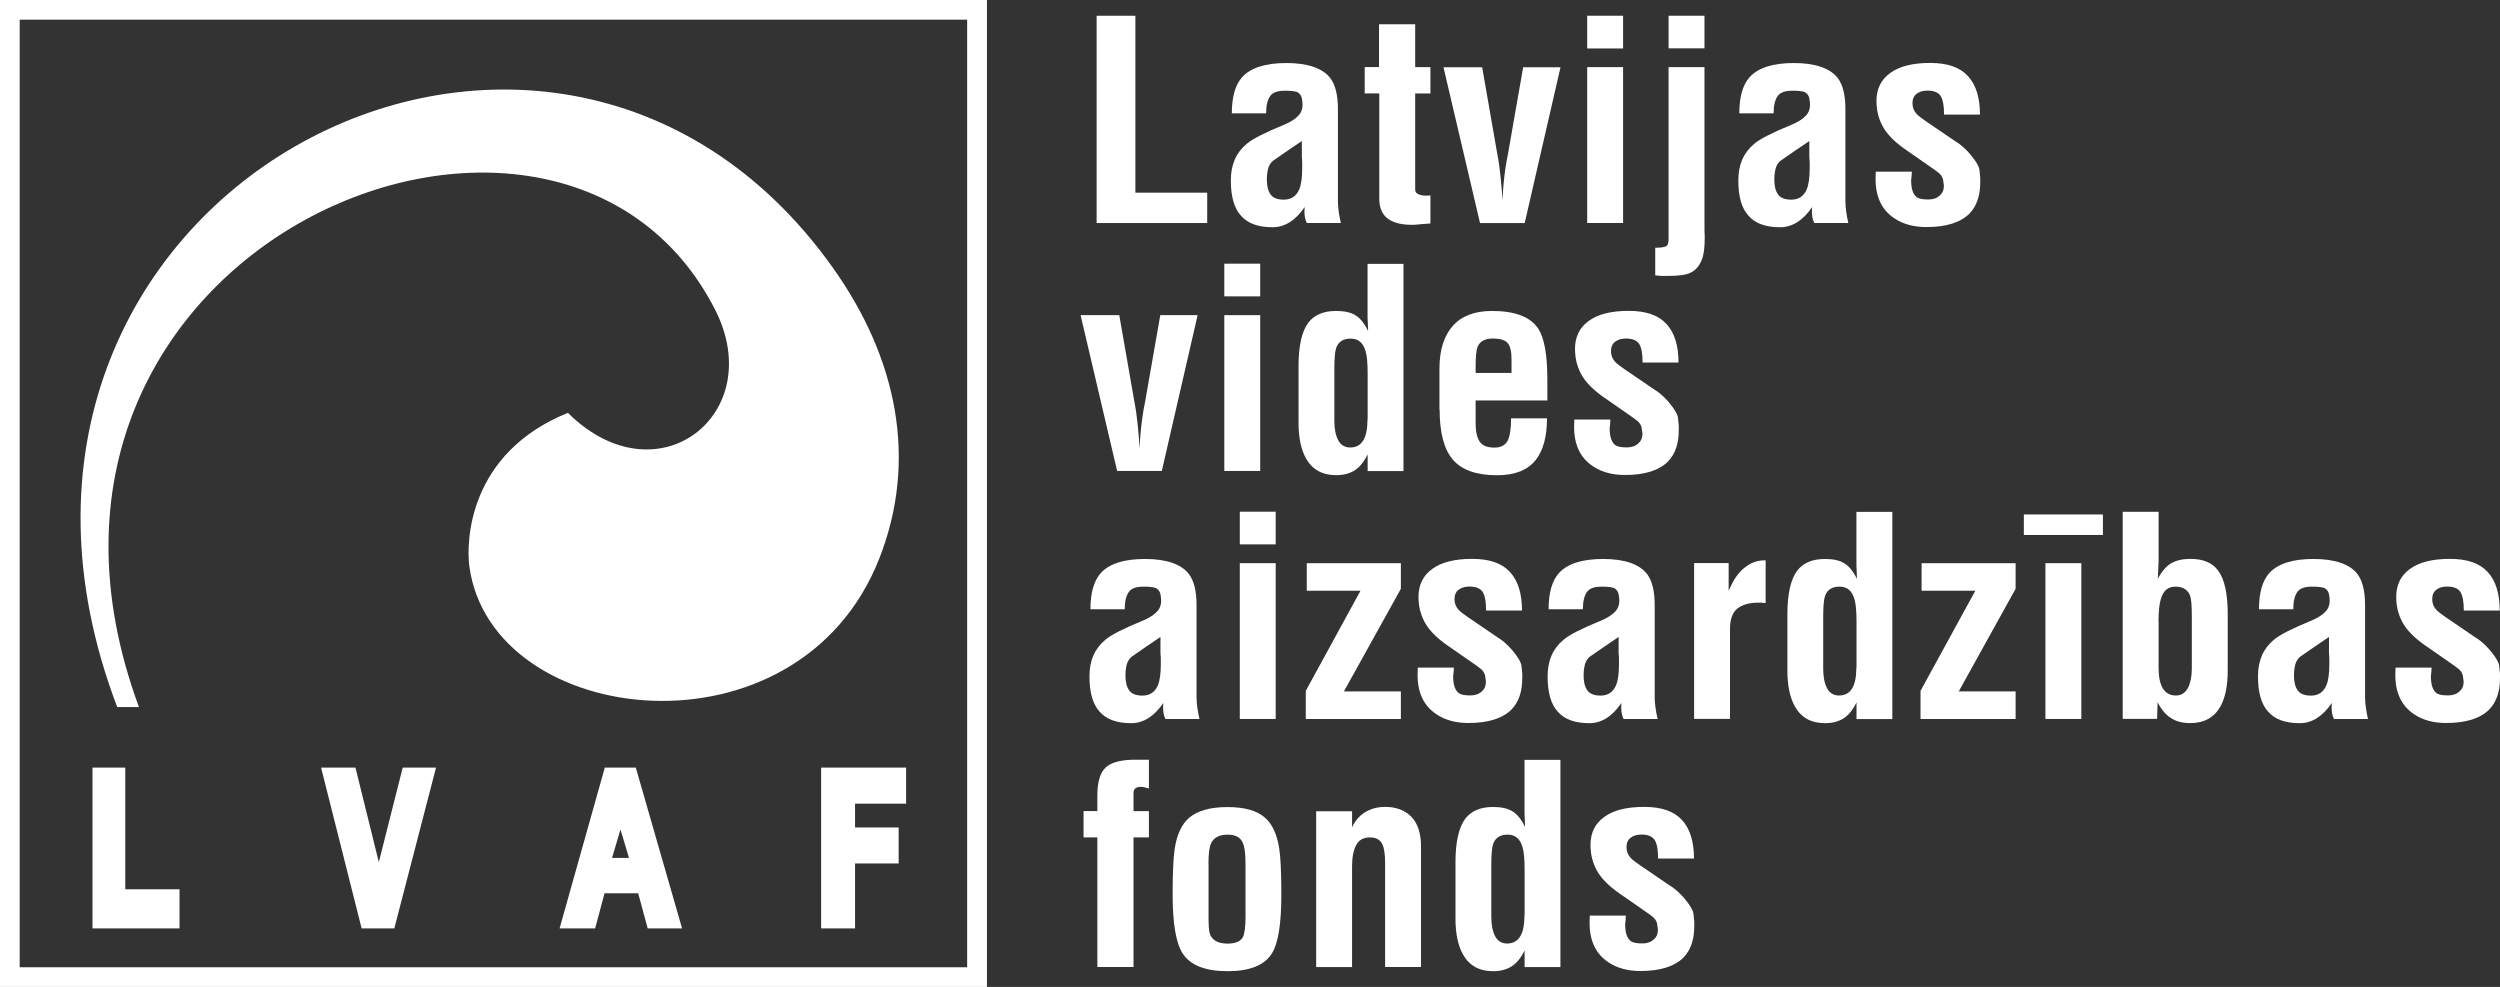 <?xml version="1.0" encoding="UTF-8"?>
<svg id="Layer_2" data-name="Layer 2" xmlns="http://www.w3.org/2000/svg" viewBox="0 0 279.22 110.23">
  <rect x="0" y="0" width="279.22" height="110.23" fill="#333333" stroke="none"/>
  <defs>
    <style>
      .cls-1, .cls-2 {
        fill: #fff;
        stroke-width: 0px;
      }

      .cls-2 {
        fill-rule: evenodd;
      }
    </style>
  </defs>
  <g id="Layer_1-2" data-name="Layer 1">
    <path class="cls-2" d="m0,0v110.23h110.23V0H0Zm108.03,108.03H2.2V2.2h105.82v105.82Z"/>
    <path class="cls-2" d="m10.33,85.73h3.66v13.59h6.06v4.37h-9.72v-17.96h0Zm25.53,0h3.84l2.61,10.56,2.67-10.56h3.72l-4.66,17.96h-3.65l-4.53-17.96h0Zm35.42,14.04h-3.76l-1.05,3.92h-3.97l5.05-17.96h3.46l5.17,17.96h-3.84l-1.06-3.92h0Zm-1.03-3.95l-.95-3.18-.94,3.18h1.89Zm21.46-10.09h9.49v4.03h-5.7v2.66h4.87v4.02h-4.87v7.25h-3.79v-17.96h0Z"/>
    <polygon class="cls-1" points="134.83 24.91 122.48 24.91 122.48 1.76 126.81 1.76 126.81 21.52 134.83 21.52 134.83 24.91 134.83 24.91"/>
    <path class="cls-1" d="m149.77,24.91h-3.81c-.1-.18-.17-.39-.21-.61-.04-.23-.06-.47-.06-.71.02-.21.03-.37.03-.47-1.03,1.51-2.23,2.26-3.59,2.26-1.59,0-2.77-.42-3.51-1.27-.77-.82-1.15-2.14-1.15-3.95s.6-3.12,1.79-4.11c.67-.56,2.06-1.26,4.16-2.12.73-.31,1.25-.64,1.58-1,.32-.32.48-.74.48-1.23,0-.2-.03-.46-.09-.77-.08-.3-.25-.51-.51-.65-.29-.1-.75-.15-1.37-.15-.84,0-1.4.21-1.66.62-.29.41-.44,1.05-.44,1.91h-3.83c0-1.85.39-3.19,1.15-4.04.95-1.05,2.6-1.58,4.95-1.58s4.06.57,4.91,1.7c.56.75.84,1.89.84,3.45v10.28c0,.38.03.77.09,1.18.06.43.14.85.24,1.27h0Zm-4.37-7.28v-1.88c-1.09.73-2.17,1.47-3.24,2.22-.26.23-.44.52-.53.88-.09.35-.14.76-.14,1.21,0,.73.14,1.27.41,1.65.27.39.77.59,1.48.59.83,0,1.4-.38,1.73-1.15.22-.53.33-1.32.33-2.35v-.68c-.02-.18-.03-.34-.03-.48h0Z"/>
    <path class="cls-1" d="m159.76,21.81v3.15c-.49.04-.89.07-1.2.09-.3.04-.58.06-.83.06-1.1,0-1.94-.19-2.54-.56-.76-.47-1.14-1.25-1.14-2.33v-11.79h-1.63v-2.94h1.6V2.71h4.04v4.79h1.7v2.94h-1.7v10.79c.03.23.15.39.38.47.23.1.49.15.77.15.27,0,.46-.01.56-.03h0Z"/>
    <path class="cls-1" d="m165.3,24.91l-4.08-17.4h4.32l1.7,9.75c.14.68.27,1.59.38,2.72.12,1.13.17,1.94.17,2.44.08-1.18.14-1.93.18-2.28.12-1.12.27-2.07.44-2.88l1.71-9.75h4.17l-4,17.4h-5Z"/>
    <path class="cls-1" d="m181.28,24.91h-4.01V7.5h4.01v17.4h0Zm0-19.5h-4.01V1.76h4.01v3.65h0Z"/>
    <path class="cls-1" d="m184.87,30.76v-3.09c.56,0,.95-.05,1.17-.15.22-.1.32-.35.32-.77V7.5h4.01v18.2c0,.25.01.51.03.77,0,1.3-.14,2.23-.44,2.79-.28.58-.67.98-1.17,1.21-.5.24-1.37.35-2.61.35h-.62c-.31-.04-.55-.06-.69-.06h0Zm5.5-25.36h-4.01V1.76h4.01v3.65h0Z"/>
    <path class="cls-1" d="m206.45,24.91h-3.81c-.1-.18-.17-.39-.21-.61-.04-.23-.06-.47-.06-.71.02-.21.03-.37.03-.47-1.03,1.51-2.23,2.26-3.59,2.26-1.59,0-2.77-.42-3.51-1.27-.77-.82-1.15-2.14-1.15-3.95s.6-3.12,1.79-4.11c.67-.56,2.06-1.26,4.16-2.12.73-.31,1.25-.64,1.58-1,.32-.32.48-.74.48-1.23,0-.2-.03-.46-.09-.77-.08-.3-.25-.51-.51-.65-.29-.1-.75-.15-1.37-.15-.84,0-1.4.21-1.66.62-.29.41-.44,1.05-.44,1.91h-3.83c0-1.85.39-3.19,1.15-4.04.95-1.05,2.6-1.58,4.95-1.58s4.06.57,4.91,1.7c.56.75.84,1.89.84,3.45v10.28c0,.38.03.77.09,1.18.06.43.14.85.24,1.27h0Zm-4.37-7.28v-1.88c-1.09.73-2.17,1.47-3.24,2.22-.26.23-.44.52-.53.88-.09.35-.14.76-.14,1.21,0,.73.14,1.27.41,1.65.27.39.77.59,1.48.59.83,0,1.4-.38,1.73-1.15.22-.53.33-1.32.33-2.35v-.68c-.02-.18-.03-.34-.03-.48h0Z"/>
    <path class="cls-1" d="m209.51,19.17h4.02c-.02.16-.03.33-.03.52-.03.2-.05.35-.05.44,0,.97.22,1.6.65,1.91.23.16.65.24,1.27.24.52,0,.95-.14,1.27-.44.31-.26.47-.62.47-1.07,0-.09-.02-.24-.06-.44,0-.33-.13-.64-.41-.93-.12-.12-.64-.5-1.56-1.13l-2.19-1.52c-1.1-.76-1.9-1.52-2.41-2.3-.6-.93-.9-1.99-.9-3.18,0-1.33.51-2.38,1.54-3.12,1.03-.75,2.51-1.12,4.45-1.12s3.32.48,4.22,1.46c.9.97,1.35,2.41,1.35,4.31h-4.01c0-.98-.13-1.68-.39-2.09-.27-.39-.76-.59-1.46-.59-.49,0-.9.11-1.21.35-.32.24-.47.59-.47,1.06s.15.84.45,1.18c.19.21.54.48,1.05.83l3.27,2.23c.57.33,1.14.83,1.7,1.48.63.76.97,1.34,1.01,1.73.04.41.07.7.09.88v.5c0,1.5-.4,2.66-1.19,3.48-1,1.01-2.6,1.52-4.82,1.52-1.41,0-2.6-.32-3.57-.97-1.4-.92-2.11-2.38-2.11-4.38,0-.37.01-.65.03-.86h0Z"/>
    <path class="cls-1" d="m124.77,52.6l-4.08-17.4h4.32l1.7,9.75c.14.68.27,1.59.38,2.72.12,1.13.17,1.94.17,2.44.08-1.18.14-1.93.18-2.28.12-1.12.27-2.07.44-2.88l1.71-9.75h4.17l-4,17.4h-5Z"/>
    <path class="cls-1" d="m140.75,52.6h-4.01v-17.4h4.01v17.4h0Zm0-19.5h-4.01v-3.65h4.01v3.65h0Z"/>
    <path class="cls-1" d="m152.75,46.89v-5.22c0-1.13-.08-1.95-.23-2.44-.26-.94-.81-1.41-1.66-1.41s-1.36.34-1.62,1.02c-.14.41-.21,1.19-.21,2.34v5.8c0,.91.14,1.63.42,2.17.29.55.74.83,1.34.83,1.3,0,1.94-1.03,1.94-3.09h0Zm0,5.71v-1.85c-.41.84-.9,1.44-1.46,1.79-.56.35-1.24.53-2.07.53-1.54,0-2.66-.63-3.36-1.88-.55-1-.83-2.32-.83-3.98v-6.3c0-2.29.37-3.91,1.1-4.88.66-.86,1.69-1.3,3.09-1.3.91,0,1.63.15,2.15.47.55.33,1.02.92,1.43,1.76-.02-.25-.03-.53-.03-.84-.02-.3-.03-.53-.03-.7v-5.95h4.01v23.14h-4.01Z"/>
    <path class="cls-1" d="m160.77,45.75v-4.57c0-2.08.5-3.67,1.49-4.78.99-1.12,2.45-1.67,4.39-1.67,2.59,0,4.33.68,5.19,2.03.65,1.04.98,2.91.98,5.62v2.35h-8.01v2.54c0,1.06.2,1.81.59,2.22.3.33.8.5,1.51.5s1.21-.26,1.48-.77c.25-.49.38-1.33.38-2.5h4.01c0,2.04-.42,3.58-1.24,4.63-.91,1.16-2.35,1.73-4.33,1.73-2.3,0-3.94-.58-4.93-1.73-.99-1.14-1.49-3-1.49-5.59h0Zm4.04-4.1h4.01v-1.51c0-.88-.14-1.5-.44-1.83-.28-.33-.83-.5-1.66-.5-.88,0-1.45.32-1.7.95-.14.37-.21,1.1-.21,2.17v.71h0Z"/>
    <path class="cls-1" d="m175.84,46.86h4.02c-.02.16-.03.33-.03.52-.03.2-.05.35-.05.44,0,.97.22,1.6.65,1.91.23.16.65.24,1.27.24.52,0,.95-.14,1.27-.44.31-.26.47-.62.47-1.07,0-.09-.02-.24-.06-.44,0-.33-.13-.64-.41-.93-.12-.12-.64-.5-1.56-1.13l-2.19-1.52c-1.1-.76-1.9-1.52-2.41-2.3-.6-.93-.9-1.99-.9-3.18,0-1.33.51-2.38,1.54-3.12,1.03-.75,2.51-1.12,4.45-1.12s3.32.48,4.22,1.46c.9.97,1.35,2.41,1.35,4.31h-4.01c0-.98-.13-1.68-.39-2.09-.27-.39-.76-.59-1.46-.59-.49,0-.9.11-1.21.35-.32.24-.47.59-.47,1.06s.15.84.45,1.18c.19.21.54.48,1.05.83l3.27,2.23c.57.33,1.14.83,1.7,1.48.63.76.97,1.34,1.01,1.73.04.41.07.7.09.88v.5c0,1.5-.4,2.66-1.19,3.48-1,1.01-2.6,1.52-4.82,1.52-1.41,0-2.6-.32-3.57-.97-1.4-.92-2.11-2.38-2.11-4.38,0-.37.01-.65.03-.86h0Z"/>
    <path class="cls-1" d="m133.98,80.3h-3.81c-.1-.18-.17-.39-.21-.61-.04-.23-.06-.47-.06-.71.02-.21.03-.37.03-.47-1.03,1.51-2.23,2.26-3.59,2.26-1.59,0-2.77-.42-3.51-1.27-.77-.82-1.15-2.14-1.15-3.95s.6-3.12,1.79-4.11c.67-.56,2.06-1.26,4.16-2.12.73-.31,1.25-.64,1.58-1,.32-.32.48-.74.48-1.23,0-.2-.03-.46-.09-.77-.08-.3-.25-.51-.51-.65-.29-.1-.75-.15-1.37-.15-.84,0-1.4.21-1.66.62-.29.41-.44,1.05-.44,1.91h-3.83c0-1.85.39-3.19,1.15-4.04.95-1.05,2.6-1.58,4.95-1.58s4.06.57,4.91,1.7c.56.75.84,1.89.84,3.45v10.28c0,.38.03.77.09,1.18.06.43.14.85.24,1.27h0Zm-4.37-7.28v-1.88c-1.09.73-2.17,1.47-3.24,2.22-.26.23-.44.52-.53.88-.09.35-.14.76-.14,1.21,0,.73.14,1.27.41,1.65.27.39.77.59,1.48.59.83,0,1.4-.38,1.73-1.15.22-.53.33-1.32.33-2.35v-.68c-.02-.18-.03-.34-.03-.48h0Z"/>
    <path class="cls-1" d="m142.48,80.3h-4.01v-17.4h4.01v17.4h0Zm0-19.5h-4.01v-3.65h4.01v3.65h0Z"/>
    <polygon class="cls-1" points="156.46 65.76 150.1 77.22 156.46 77.22 156.46 80.3 145.84 80.3 145.84 77.16 151.95 65.98 145.95 65.98 145.95 62.9 156.46 62.9 156.46 65.76 156.46 65.76"/>
    <path class="cls-1" d="m158.36,74.56h4.02c-.02.16-.03.33-.03.52-.03.2-.05.35-.05.44,0,.97.22,1.6.65,1.91.23.16.65.24,1.27.24.52,0,.95-.14,1.27-.44.31-.26.47-.62.47-1.07,0-.09-.02-.24-.06-.44,0-.33-.13-.64-.41-.93-.12-.12-.64-.5-1.56-1.13l-2.19-1.52c-1.1-.76-1.9-1.52-2.41-2.3-.6-.93-.9-1.99-.9-3.18,0-1.33.51-2.38,1.54-3.12,1.03-.75,2.51-1.12,4.45-1.12s3.32.48,4.22,1.46c.9.97,1.35,2.41,1.35,4.31h-4.01c0-.98-.13-1.68-.39-2.09-.27-.39-.76-.59-1.46-.59-.49,0-.9.11-1.21.35-.32.24-.47.59-.47,1.06s.15.84.45,1.18c.19.21.54.48,1.05.83l3.27,2.23c.57.33,1.14.83,1.7,1.48.63.76.97,1.34,1.01,1.73.04.41.07.7.09.88v.5c0,1.5-.4,2.66-1.19,3.48-1,1.01-2.6,1.52-4.82,1.52-1.41,0-2.6-.32-3.57-.97-1.4-.92-2.11-2.38-2.11-4.38,0-.37.01-.65.03-.86h0Z"/>
    <path class="cls-1" d="m185.15,80.3h-3.81c-.1-.18-.17-.39-.21-.61-.04-.23-.06-.47-.06-.71.02-.21.03-.37.03-.47-1.03,1.51-2.23,2.26-3.59,2.26-1.59,0-2.77-.42-3.51-1.27-.77-.82-1.15-2.14-1.15-3.95s.6-3.12,1.79-4.11c.67-.56,2.06-1.26,4.16-2.12.73-.31,1.25-.64,1.58-1,.32-.32.48-.74.48-1.23,0-.2-.03-.46-.09-.77-.08-.3-.25-.51-.51-.65-.29-.1-.75-.15-1.37-.15-.84,0-1.4.21-1.66.62-.29.41-.44,1.05-.44,1.91h-3.83c0-1.85.39-3.19,1.15-4.04.95-1.05,2.6-1.58,4.95-1.58s4.06.57,4.91,1.7c.56.75.84,1.89.84,3.45v10.28c0,.38.03.77.09,1.18.06.43.14.85.24,1.27h0Zm-4.37-7.28v-1.88c-1.09.73-2.17,1.47-3.24,2.22-.26.23-.44.52-.53.88-.09.35-.14.76-.14,1.21,0,.73.14,1.27.41,1.65.27.39.77.59,1.48.59.83,0,1.4-.38,1.73-1.15.22-.53.33-1.32.33-2.35v-.68c-.02-.18-.03-.34-.03-.48h0Z"/>
    <path class="cls-1" d="m193.07,62.9v3.09c.27-.62.53-1.13.8-1.52.27-.39.55-.71.83-.95.39-.33.77-.57,1.15-.71.35-.15.8-.23,1.35-.23v4.76c-.14,0-.29,0-.45-.03h-.38c-.98,0-1.76.22-2.32.65-.55.45-.83,1.21-.83,2.27v10.06h-4.01v-17.4h3.86Z"/>
    <path class="cls-1" d="m207.35,74.59v-5.22c0-1.13-.08-1.95-.23-2.44-.26-.94-.81-1.41-1.66-1.41s-1.36.34-1.62,1.02c-.14.41-.21,1.19-.21,2.34v5.8c0,.91.14,1.63.42,2.17.29.55.74.83,1.34.83,1.3,0,1.94-1.03,1.94-3.09h0Zm0,5.71v-1.85c-.41.84-.9,1.44-1.46,1.79-.56.35-1.24.53-2.07.53-1.54,0-2.66-.63-3.36-1.88-.55-1-.83-2.32-.83-3.98v-6.3c0-2.29.37-3.91,1.1-4.88.66-.86,1.69-1.3,3.09-1.3.91,0,1.63.15,2.15.47.55.33,1.02.92,1.43,1.76-.02-.25-.03-.53-.03-.84-.02-.3-.03-.53-.03-.7v-5.95h4.01v23.14h-4.01Z"/>
    <polygon class="cls-1" points="225.12 65.76 218.77 77.22 225.12 77.22 225.12 80.3 214.5 80.3 214.5 77.16 220.62 65.98 214.62 65.98 214.62 62.9 225.12 62.9 225.12 65.76 225.12 65.76"/>
    <path class="cls-1" d="m232.46,80.3h-4.01v-17.4h4.01v17.4h0Zm2.41-20.55h-8.83v-2.29h8.83v2.29h0Z"/>
    <path class="cls-1" d="m241.09,69.37v5.22c0,2.06.65,3.09,1.94,3.09.58,0,1.02-.28,1.33-.83.29-.56.44-1.29.44-2.17v-5.8c0-1.2-.06-1.96-.18-2.31-.25-.7-.8-1.05-1.65-1.05s-1.36.46-1.63,1.39c-.17.55-.26,1.37-.26,2.47h0Zm-4.01,10.93v-23.14h4.01v5.55l-.09,1.94c.43-.82.93-1.4,1.48-1.73.56-.33,1.29-.5,2.17-.5,1.4,0,2.42.42,3.06,1.27.74.97,1.1,2.6,1.1,4.91v6.3c0,1.69-.27,3.01-.8,3.98-.7,1.25-1.83,1.88-3.36,1.88-.86,0-1.57-.17-2.12-.53-.58-.33-1.1-.93-1.55-1.79l-.06,1.85h-3.83Z"/>
    <path class="cls-1" d="m264.49,80.3h-3.81c-.1-.18-.17-.39-.21-.61-.04-.23-.06-.47-.06-.71.02-.21.03-.37.03-.47-1.03,1.51-2.23,2.26-3.59,2.26-1.59,0-2.77-.42-3.51-1.27-.77-.82-1.15-2.14-1.15-3.95s.6-3.12,1.79-4.11c.67-.56,2.06-1.26,4.16-2.12.73-.31,1.25-.64,1.58-1,.32-.32.48-.74.48-1.23,0-.2-.03-.46-.09-.77-.08-.3-.25-.51-.51-.65-.29-.1-.75-.15-1.37-.15-.84,0-1.4.21-1.66.62-.29.41-.44,1.05-.44,1.91h-3.83c0-1.85.39-3.19,1.15-4.04.95-1.05,2.6-1.58,4.95-1.58s4.06.57,4.91,1.7c.56.75.84,1.89.84,3.45v10.28c0,.38.03.77.09,1.18.06.43.14.85.24,1.27h0Zm-4.37-7.28v-1.88c-1.09.73-2.17,1.47-3.24,2.22-.26.23-.44.52-.53.88-.09.35-.14.76-.14,1.21,0,.73.14,1.27.41,1.65.27.39.77.59,1.48.59.83,0,1.4-.38,1.73-1.15.22-.53.33-1.32.33-2.35v-.68c-.02-.18-.03-.34-.03-.48h0Z"/>
    <path class="cls-1" d="m267.56,74.56h4.02c-.02.16-.03.33-.03.52-.03.2-.05.35-.05.44,0,.97.22,1.6.65,1.91.23.16.65.24,1.27.24.52,0,.95-.14,1.27-.44.31-.26.47-.62.47-1.07,0-.09-.02-.24-.06-.44,0-.33-.13-.64-.41-.93-.12-.12-.64-.5-1.56-1.13l-2.19-1.52c-1.1-.76-1.9-1.52-2.41-2.3-.6-.93-.9-1.99-.9-3.18,0-1.33.51-2.38,1.54-3.12,1.03-.75,2.51-1.12,4.45-1.12s3.32.48,4.22,1.46c.9.97,1.35,2.41,1.35,4.31h-4.01c0-.98-.13-1.68-.39-2.09-.27-.39-.76-.59-1.46-.59-.49,0-.9.11-1.21.35-.32.24-.47.59-.47,1.06s.15.84.45,1.18c.19.21.54.48,1.05.83l3.27,2.23c.57.33,1.14.83,1.7,1.48.63.76.97,1.34,1.01,1.73.04.41.07.7.09.88v.5c0,1.5-.4,2.66-1.19,3.48-1,1.01-2.6,1.52-4.82,1.52-1.41,0-2.6-.32-3.57-.97-1.4-.92-2.11-2.38-2.11-4.38,0-.37.01-.65.03-.86h0Z"/>
    <path class="cls-1" d="m122.56,93.53h-1.54v-2.94h1.54v-1.73c0-1.54.32-2.6.97-3.18.63-.55,1.73-.83,3.28-.83h1.51v3.21c-.41-.12-.71-.18-.89-.18-.55,0-.83.23-.83.67v2.04h1.72v2.94h-1.72v14.47h-4.04v-14.47h0Z"/>
    <path class="cls-1" d="m134.98,96.52v5.81c0,.96.04,1.59.12,1.88.23.79.91,1.18,2.01,1.18.86,0,1.43-.24,1.7-.71.2-.37.3-1.16.3-2.35v-5.81c0-1.38-.15-2.27-.47-2.68-.3-.41-.81-.62-1.54-.62-.95,0-1.56.34-1.86,1.02-.18.43-.27,1.19-.27,2.28h0Zm2.13,11.95c-2.51,0-4.19-.67-5.04-2.01-.74-1.17-1.1-3.36-1.1-6.55,0-2.44.08-4.17.24-5.18.25-1.56.78-2.69,1.6-3.39.93-.8,2.37-1.2,4.29-1.2s3.3.4,4.2,1.2c.8.7,1.32,1.84,1.57,3.39.16,1.03.24,2.76.24,5.18,0,3.24-.34,5.42-1.04,6.55-.82,1.34-2.48,2.01-4.97,2.01h0Z"/>
    <path class="cls-1" d="m151.01,90.6v1.79c.41-.88,1.03-1.51,1.86-1.89.53-.25,1.14-.38,1.83-.38,1.21,0,2.19.36,2.92,1.09.73.75,1.09,1.86,1.09,3.36v13.43h-4.01v-11.6c0-.96-.1-1.65-.29-2.06-.24-.55-.71-.81-1.42-.81s-1.21.28-1.51.84c-.31.57-.47,1.36-.47,2.37v11.27h-4.01v-17.4h4.01Z"/>
    <path class="cls-1" d="m170.28,102.29v-5.22c0-1.13-.08-1.95-.23-2.44-.26-.94-.81-1.41-1.66-1.41s-1.36.34-1.62,1.02c-.14.41-.21,1.19-.21,2.34v5.8c0,.91.14,1.63.42,2.17.29.55.74.83,1.34.83,1.3,0,1.94-1.03,1.94-3.09h0Zm0,5.71v-1.85c-.41.84-.9,1.44-1.46,1.79-.56.35-1.24.53-2.07.53-1.54,0-2.66-.63-3.36-1.88-.55-1-.83-2.32-.83-3.98v-6.3c0-2.29.37-3.91,1.1-4.88.66-.86,1.69-1.3,3.09-1.3.91,0,1.63.15,2.15.47.55.33,1.02.92,1.43,1.76-.02-.25-.03-.53-.03-.84-.02-.3-.03-.53-.03-.7v-5.95h4.01v23.14h-4.01Z"/>
    <path class="cls-1" d="m177.57,102.26h4.02c-.02.16-.03.33-.03.52-.03.2-.05.35-.05.44,0,.97.22,1.6.65,1.91.23.16.65.24,1.27.24.52,0,.95-.14,1.27-.44.31-.26.47-.62.47-1.07,0-.09-.02-.24-.06-.44,0-.33-.13-.64-.41-.93-.12-.12-.64-.5-1.56-1.13l-2.19-1.52c-1.1-.76-1.9-1.52-2.41-2.3-.6-.93-.9-1.99-.9-3.18,0-1.33.51-2.38,1.54-3.12,1.03-.75,2.51-1.12,4.45-1.12s3.32.48,4.22,1.46c.9.97,1.35,2.41,1.35,4.31h-4.01c0-.98-.13-1.68-.39-2.09-.27-.39-.76-.59-1.46-.59-.49,0-.9.11-1.21.35-.32.24-.47.59-.47,1.06s.15.84.45,1.18c.19.21.54.48,1.05.83l3.27,2.23c.57.33,1.14.83,1.7,1.48.63.76.97,1.34,1.01,1.73.04.41.07.7.09.88v.5c0,1.5-.4,2.66-1.19,3.48-1,1.01-2.6,1.52-4.82,1.52-1.41,0-2.6-.32-3.57-.97-1.4-.92-2.11-2.38-2.11-4.38,0-.37.01-.65.03-.86h0Z"/>
    <path class="cls-2" d="m13.09,78.97C-8.55,22.06,61.14-14.77,92.97,29.83c7.25,10.15,9.56,21.54,5.24,32.54-9.04,23.04-43.35,19.05-45.79.87-.36-2.69-.15-12.62,11.01-17.13,9.97,9.9,22.4.16,16.43-11.54C62.3.19-3.45,27.57,15.52,78.97h-2.42Z"/>
  </g>
</svg>